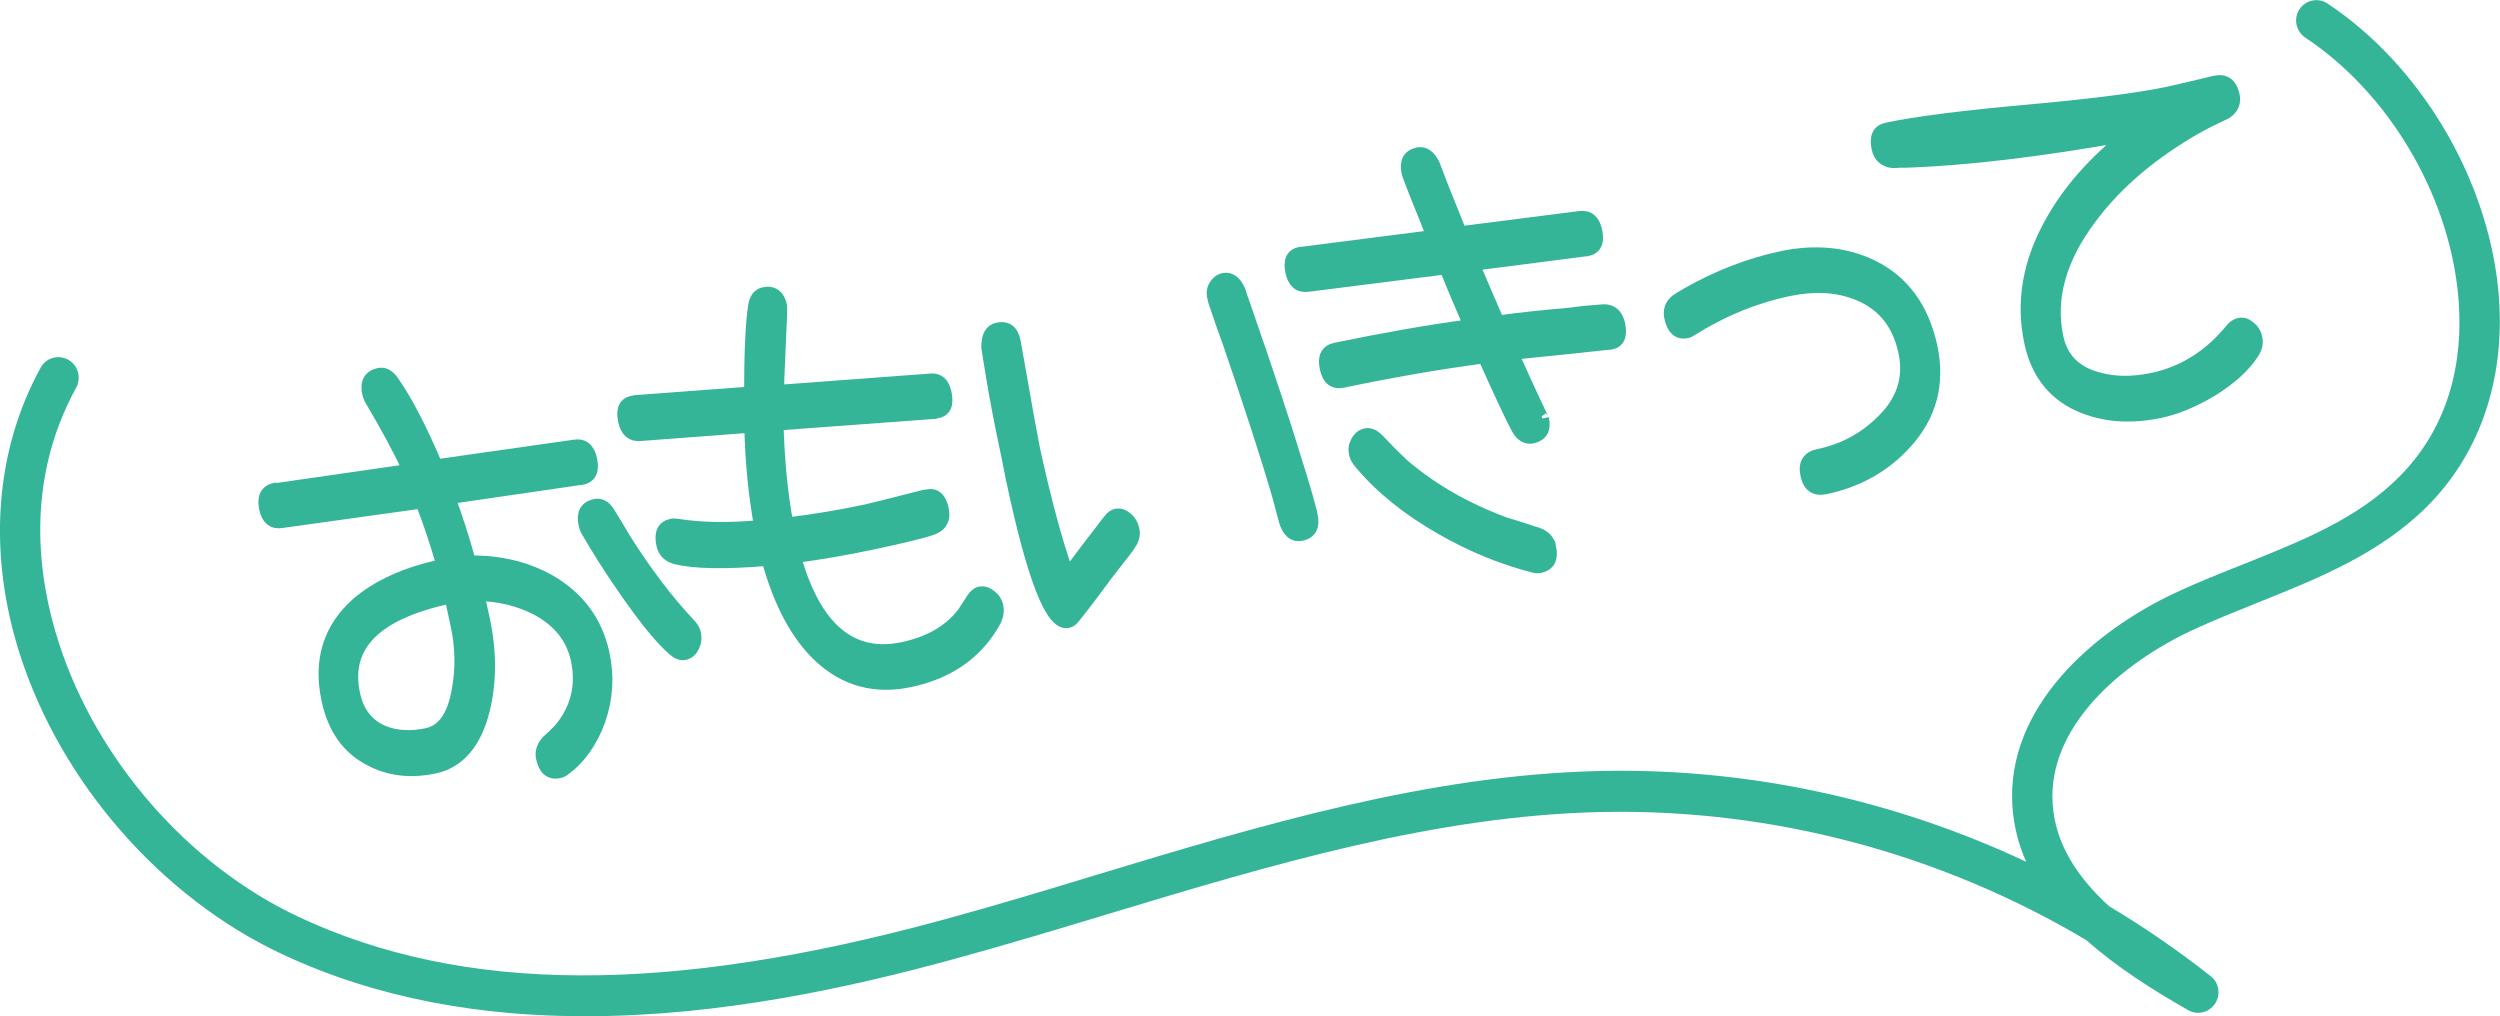 <?xml version="1.0" encoding="UTF-8"?><svg id="_レイヤー_2" xmlns="http://www.w3.org/2000/svg" viewBox="0 0 123 50"><defs><style>.cls-1{stroke:#35b597;stroke-miterlimit:10;stroke-width:.6px;}.cls-1,.cls-2{fill:#35b597;}</style></defs><g id="_レイヤー_1-2"><path class="cls-1" d="m21.46,22.9l6.81-.97c.43-.07.7.16.81.68.12.56-.04.88-.48.95h-.04s-6.45.94-6.45.94c.36.98.7,2.02,1,3.13,1.46-.02,2.78.29,3.95.95,1.41.82,2.29,2.01,2.63,3.58.24,1.12.17,2.21-.2,3.27-.38,1.06-.96,1.88-1.75,2.46-.08.05-.16.09-.23.1-.44.09-.72-.14-.84-.7-.06-.29.02-.56.26-.82.22-.2.43-.4.63-.61.82-1,1.1-2.14.82-3.42-.23-1.06-.89-1.89-1.98-2.47-.86-.44-1.81-.68-2.86-.7.09.4.17.79.26,1.19.34,1.59.34,3.08,0,4.47-.41,1.63-1.22,2.57-2.42,2.83-1.19.25-2.25.12-3.18-.38-1.09-.56-1.78-1.54-2.08-2.93-.42-1.93.06-3.51,1.43-4.74,1.03-.89,2.44-1.53,4.22-1.9-.31-1.1-.66-2.13-1.03-3.09l-6.88.96c-.43.07-.7-.15-.81-.65-.12-.56.04-.88.48-.98l.05.02,6.52-.94c-.43-.95-1.05-2.09-1.84-3.43-.08-.14-.12-.25-.14-.34-.12-.54.06-.86.53-.96.25-.05.47.07.68.37.66.94,1.38,2.32,2.16,4.16Zm.71,6.5h-.04c-3.66.78-5.23,2.36-4.71,4.76.19.9.68,1.52,1.45,1.84.62.25,1.33.29,2.14.12.79-.17,1.3-.89,1.52-2.19.19-1.04.17-2.11-.07-3.21-.1-.47-.2-.91-.29-1.33Zm12.02,1.78c.05.22.02.43-.08.63-.1.2-.24.32-.42.36s-.36-.03-.55-.2c-.58-.5-1.34-1.42-2.27-2.75-.82-1.17-1.48-2.21-2-3.12-.06-.12-.09-.23-.11-.32-.11-.52.06-.83.51-.93.26-.06.49.06.67.35.18.29.45.72.78,1.29,1.05,1.67,2.11,3.06,3.18,4.2.16.16.25.31.29.48Z"/><path class="cls-1" d="m38.24,19.24l7.52-.56c.4-.05.66.17.76.66.12.58-.03.89-.46.95l-.09.02-7.72.57c.05,1.8.21,3.42.48,4.88,1.24-.15,2.54-.36,3.9-.65.23-.05,1.19-.29,2.87-.72h.07c.42-.12.69.11.81.66.1.47-.05.78-.46.95-.41.16-1.39.4-2.94.73-1.36.29-2.65.51-3.87.67,1,3.52,2.77,5.02,5.3,4.49,1.29-.27,2.28-.83,2.96-1.7.01-.02.16-.25.45-.69.13-.2.25-.31.39-.34.18-.04.35.02.53.16.18.14.29.32.33.54.04.2.01.41-.09.63-.11.22-.28.5-.53.83-.86,1.12-2.09,1.85-3.68,2.19-1.71.36-3.19-.04-4.43-1.19-1.13-1.05-1.98-2.64-2.57-4.78-2.13.18-3.65.15-4.56-.09-.34-.1-.55-.32-.62-.66-.12-.56.03-.88.46-.97.07-.02.16-.01.25,0,1.17.19,2.54.21,4.1.07-.27-1.49-.44-3.12-.48-4.9l-5.44.41c-.41.03-.66-.2-.77-.69-.12-.58.03-.89.46-.95l.09-.02,5.65-.42c0-1.98.07-3.39.19-4.22.05-.39.21-.61.48-.67.45-.1.74.12.85.64.01.05-.01.69-.07,1.91-.06,1.35-.09,2.1-.09,2.25Z"/><path class="cls-1" d="m50.85,22c.56,2.58,1.12,4.67,1.69,6.26.44-.6,1.11-1.49,2.02-2.66.12-.16.24-.25.35-.27.18-.04.35.02.52.16.17.14.28.33.33.57.05.23,0,.46-.15.68-.05.11-.45.63-1.2,1.58-.33.46-.83,1.13-1.5,1.98-.13.18-.25.28-.37.3-.81.17-1.72-2.17-2.75-7.03l-.26-1.3c-.31-1.44-.55-2.71-.73-3.81-.14-.87-.22-1.32-.22-1.34-.01-.56.15-.88.51-.95.45-.1.73.12.83.65l.02.11c.54,3.09.85,4.78.91,5.07Zm13.68,3.33c.12.56-.05.89-.5.98-.38.08-.65-.15-.81-.68-.08-.29-.19-.72-.35-1.31-.49-1.69-1.29-4.17-2.41-7.44-.17-.45-.41-1.14-.72-2.06l-.03-.14c-.07-.23-.05-.44.06-.62.11-.18.25-.29.44-.33.31-.06.56.12.76.55,0,.02.13.39.38,1.11,1.04,2.99,1.85,5.44,2.43,7.35.39,1.24.64,2.1.74,2.59Z"/><path class="cls-1" d="m71.87,11.43l5.87-.75c.42-.05.68.18.79.68.12.56-.03.87-.46.95h-.04s-5.52.71-5.52.71c.41.97.81,1.9,1.2,2.8,1.01-.14,2.21-.27,3.61-.39.36-.06.88-.11,1.57-.16.41-.01.67.22.77.69.12.58-.03.89-.46.95h-.07c-1.05.12-2.62.28-4.71.49,1.02,2.26,1.52,3.32,1.49,3.19.11.52-.06.83-.51.93-.29.06-.54-.08-.73-.41-.28-.51-.83-1.68-1.66-3.53-2.2.29-4.52.69-6.95,1.2-.44.09-.72-.13-.83-.67-.12-.54.04-.86.48-.95,2.31-.48,4.51-.87,6.59-1.15-.39-.9-.79-1.83-1.18-2.81l-6.79.86c-.42.05-.68-.18-.79-.68-.12-.56.03-.87.46-.94h.07s6.41-.82,6.41-.82c-.78-1.93-1.19-2.97-1.23-3.14-.11-.52.06-.83.51-.93.31-.06.57.12.78.54.14.37.28.73.42,1.1.3.75.6,1.5.9,2.24Zm4.39,15.48c.12.56-.04.88-.48.98-.09.02-.18.02-.27,0-1.55-.39-3.08-1.01-4.58-1.87-1.67-.95-3.02-2.04-4.03-3.26-.12-.14-.2-.29-.23-.43-.05-.22-.02-.42.09-.61.1-.19.25-.31.44-.35.19-.04.39.05.61.27.26.28.68.71,1.26,1.26,1.39,1.18,3.04,2.13,4.95,2.84.38.11.93.28,1.67.53.32.12.51.34.57.64Z"/><path class="cls-1" d="m87.67,12.65c1.64-.34,3.12-.2,4.43.43,1.54.75,2.51,2.08,2.92,3.97.39,1.82-.03,3.41-1.27,4.76-1.04,1.14-2.36,1.88-3.95,2.21-.5.1-.81-.11-.92-.66-.12-.54.08-.87.59-.97,1.19-.25,2.2-.78,3.05-1.6,1.07-1,1.46-2.15,1.18-3.47-.3-1.41-1.07-2.36-2.31-2.85-.99-.4-2.11-.46-3.37-.2-1.68.35-3.29,1.01-4.81,1.97-.08.05-.15.09-.21.1-.42.09-.7-.15-.82-.73-.07-.32.02-.6.28-.82.07-.05.25-.17.55-.34,1.51-.86,3.07-1.46,4.66-1.8Z"/><path class="cls-1" d="m104.63,6.66c-4.21.75-7.8,1.18-10.76,1.29-.25,0-.5,0-.75.02-.41-.05-.65-.27-.74-.67-.12-.56.03-.88.46-.97,1.48-.31,3.77-.6,6.89-.88,3.11-.28,5.43-.57,6.96-.89.26-.06.65-.15,1.16-.27.51-.12.89-.21,1.14-.27.48-.1.78.12.9.66.08.36-.04.65-.36.87-.28.13-.55.27-.83.4-.52.26-1.04.56-1.55.89-1.76,1.12-3.19,2.41-4.28,3.87-1.51,2-2.06,3.96-1.65,5.89.23,1.05.89,1.72,2,2.01.8.23,1.7.24,2.69.03,1.52-.32,2.81-1.14,3.88-2.45.12-.14.25-.22.38-.25.18-.04.35.02.52.16.17.14.28.32.32.54.05.23,0,.47-.15.71-.44.68-1.13,1.3-2.07,1.88-.88.52-1.72.87-2.53,1.04-1.39.29-2.64.21-3.75-.23-1.4-.55-2.27-1.61-2.61-3.16-.44-2.02-.09-4.01,1.03-5.98.84-1.51,2.08-2.92,3.72-4.23Z"/><path class="cls-2" d="m28.81,50c-5.01,0-10.15-.81-14.96-3.07-5.9-2.77-10.83-8.4-12.86-14.7-1.61-5-1.25-10.03,1.01-14.14.27-.49.87-.66,1.36-.39.48.27.65.88.39,1.37-2.55,4.64-1.88,9.38-.86,12.54,1.86,5.79,6.39,10.96,11.8,13.5,8.09,3.79,18.17,3.84,31.72.14,2.54-.69,5.12-1.47,7.61-2.23,8.01-2.42,16.3-4.92,24.82-5.09,7.22-.14,14.36,1.42,20.85,4.47-.38-.84-.61-1.75-.68-2.73-.32-4.84,3.94-8.6,8.03-10.51,1.09-.51,2.22-.96,3.31-1.39,2.9-1.16,5.65-2.25,7.7-4.32,2.85-2.87,3.14-6.5,2.88-9.05-.5-4.92-3.44-9.85-7.51-12.55-.46-.31-.59-.93-.29-1.39.3-.46.92-.59,1.38-.29,4.55,3.02,7.84,8.53,8.4,14.03.42,4.21-.8,8-3.46,10.68-2.34,2.36-5.41,3.58-8.37,4.77-1.07.43-2.17.87-3.21,1.35-3.49,1.63-7.13,4.73-6.88,8.55.13,1.97,1.21,3.6,2.77,5.03,1.74,1.04,3.41,2.19,5.01,3.45.41.32.5.91.21,1.35-.29.44-.87.58-1.32.32-1.76-1-3.53-2.13-5.02-3.45-7.16-4.25-15.4-6.46-23.77-6.3-8.25.16-16.4,2.62-24.29,5-2.51.76-5.1,1.54-7.66,2.24-5.04,1.38-11.46,2.81-18.12,2.81Z"/></g></svg>
